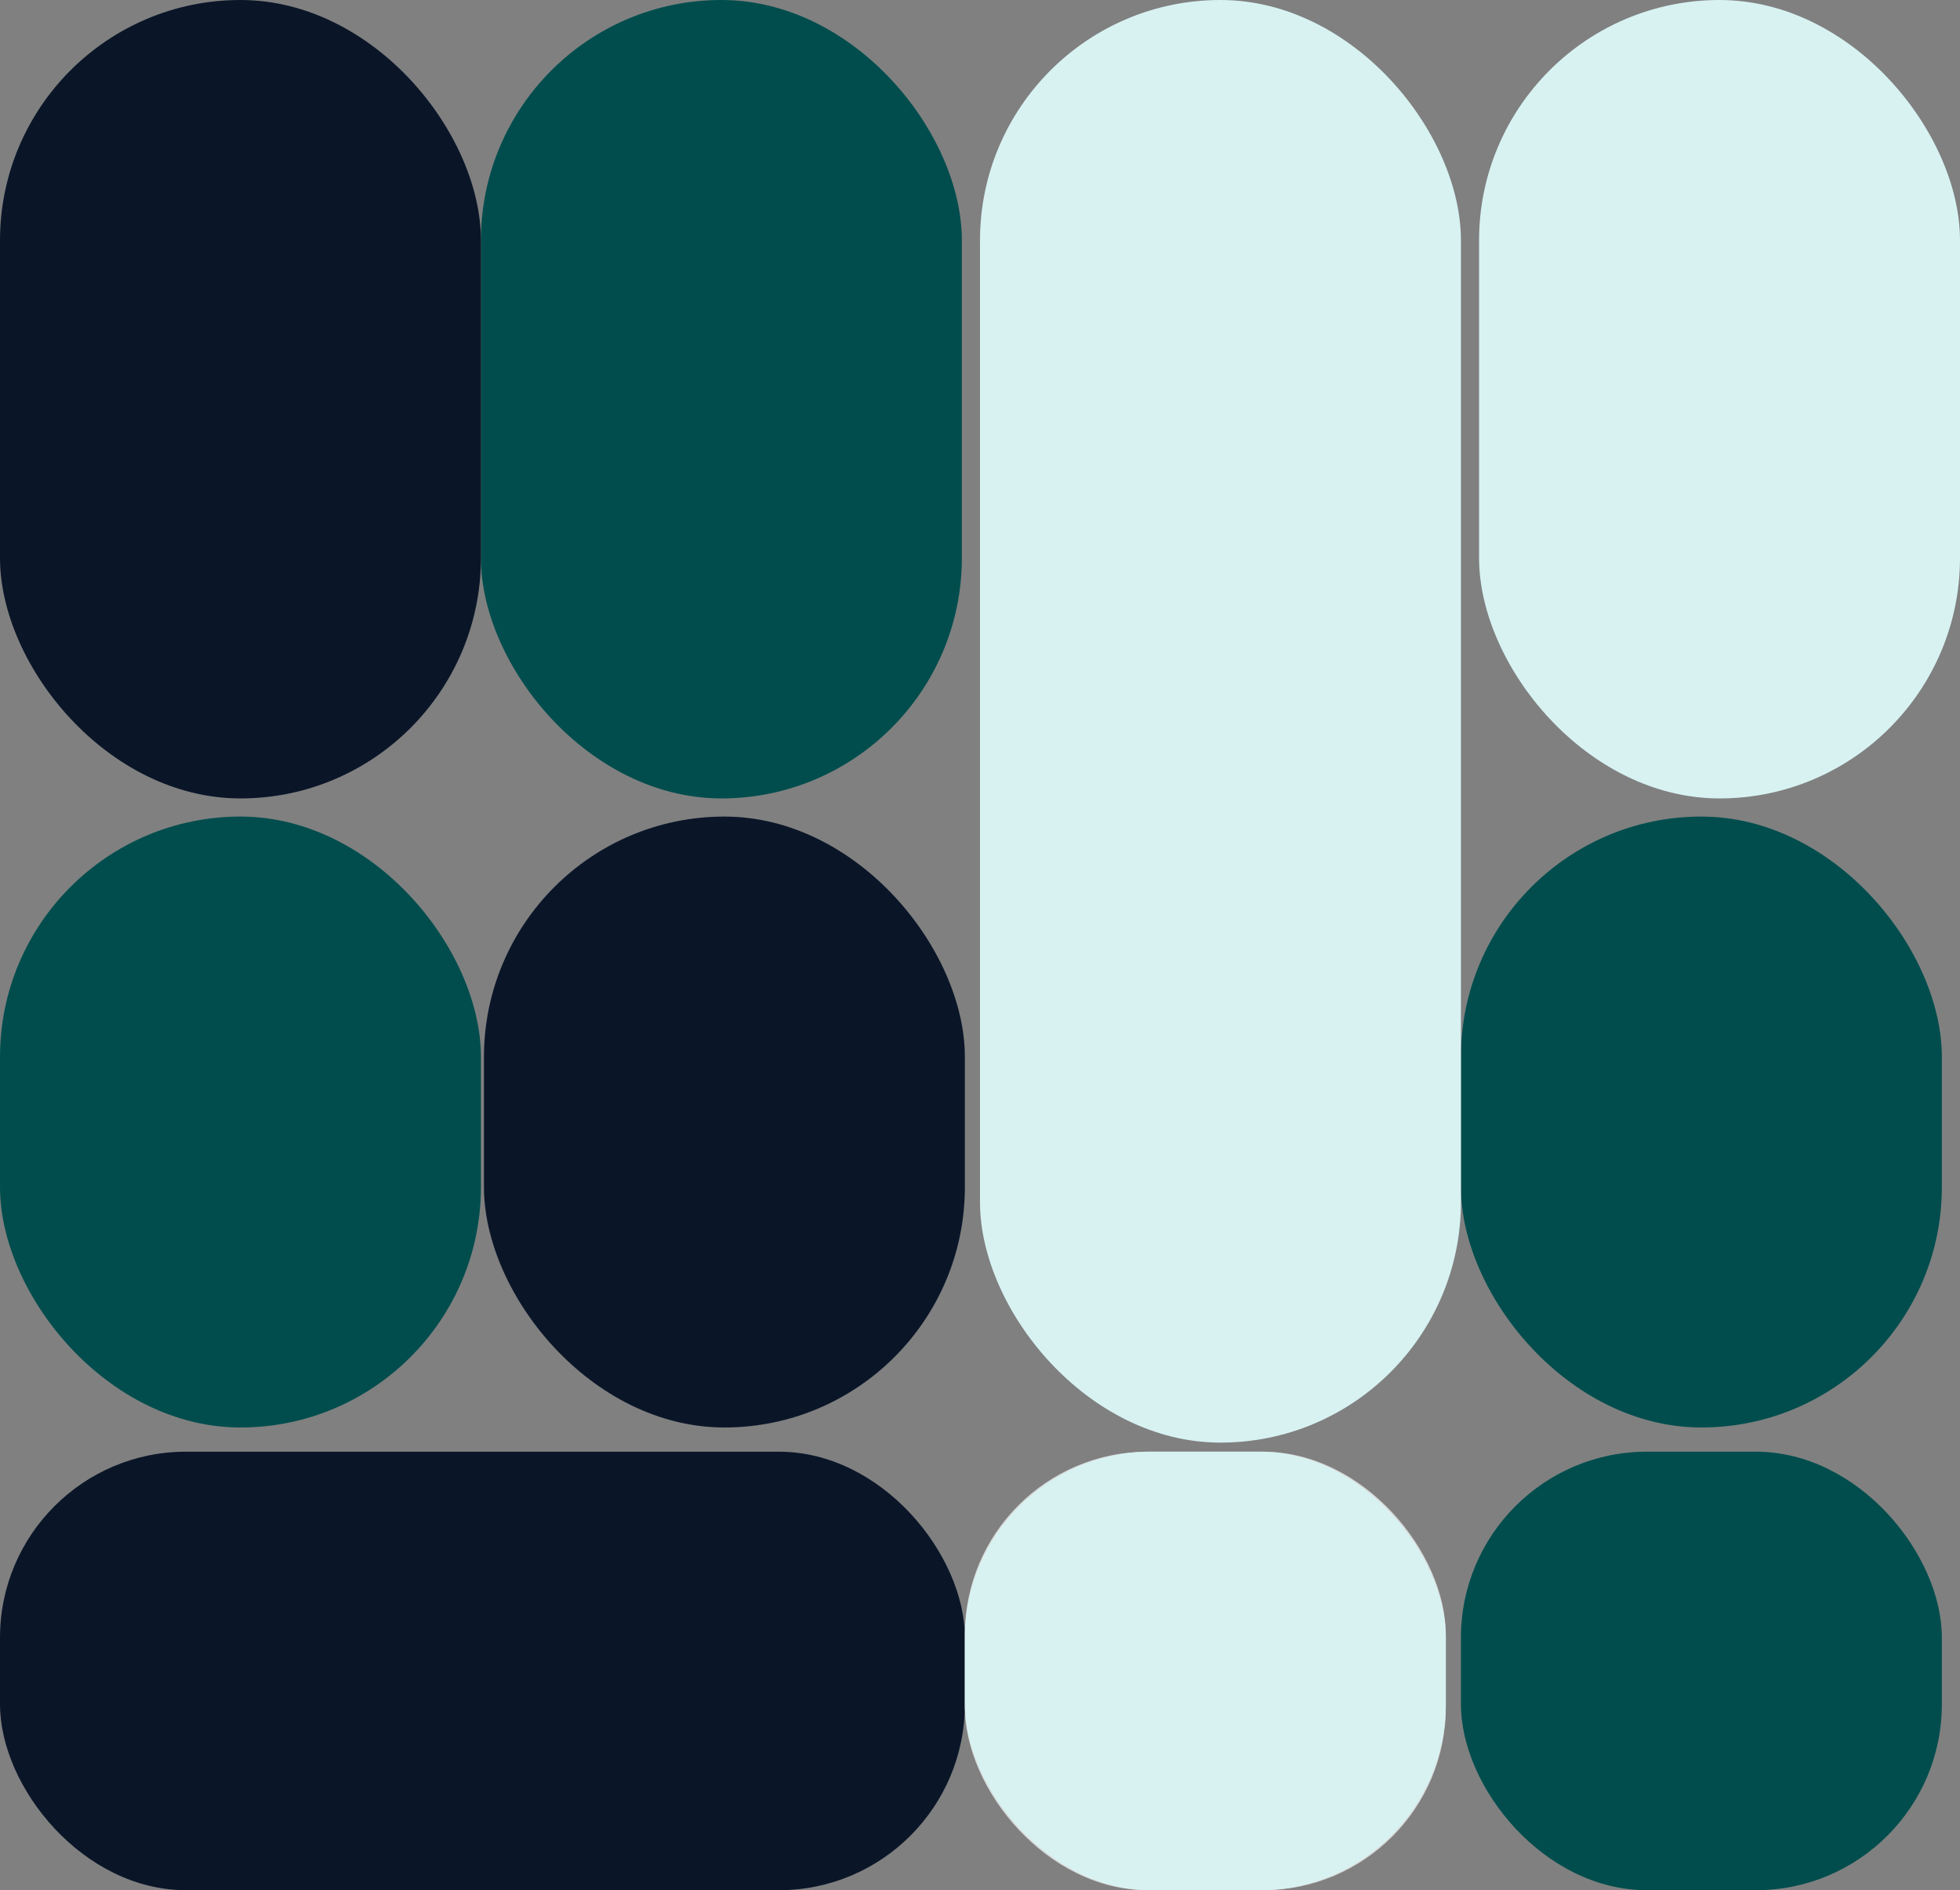 <?xml version="1.0" encoding="UTF-8"?> <svg xmlns="http://www.w3.org/2000/svg" width="648" height="625" viewBox="0 0 648 625" fill="none"><rect x="0" y="0" width="648" height="625" fill="#808080" stroke="none"/><rect y="480" width="319" height="145" rx="61.5" fill="#0A1628"></rect><rect x="319" y="480" width="159" height="145" rx="60.5" fill="#D9D9D9"></rect><rect x="319" y="480" width="159" height="145" rx="61.5" fill="#D8F2F2"></rect><rect x="483" y="480" width="159" height="145" rx="61.5" fill="#014D4D"></rect><rect x="483" y="270" width="159" height="202" rx="79.5" fill="#014D4D"></rect><rect x="160" y="270" width="159" height="202" rx="79.5" fill="#0A1628"></rect><rect y="270" width="159" height="202" rx="79.5" fill="#014D4D"></rect><rect x="489" width="159" height="264" rx="79.5" fill="#D8F2F2"></rect><rect x="159" width="159" height="264" rx="79.5" fill="#014D4D"></rect><rect width="159" height="264" rx="79.5" fill="#0A1628"></rect><rect x="324" width="159" height="477" rx="79.5" fill="#D8F2F2"></rect></svg> 